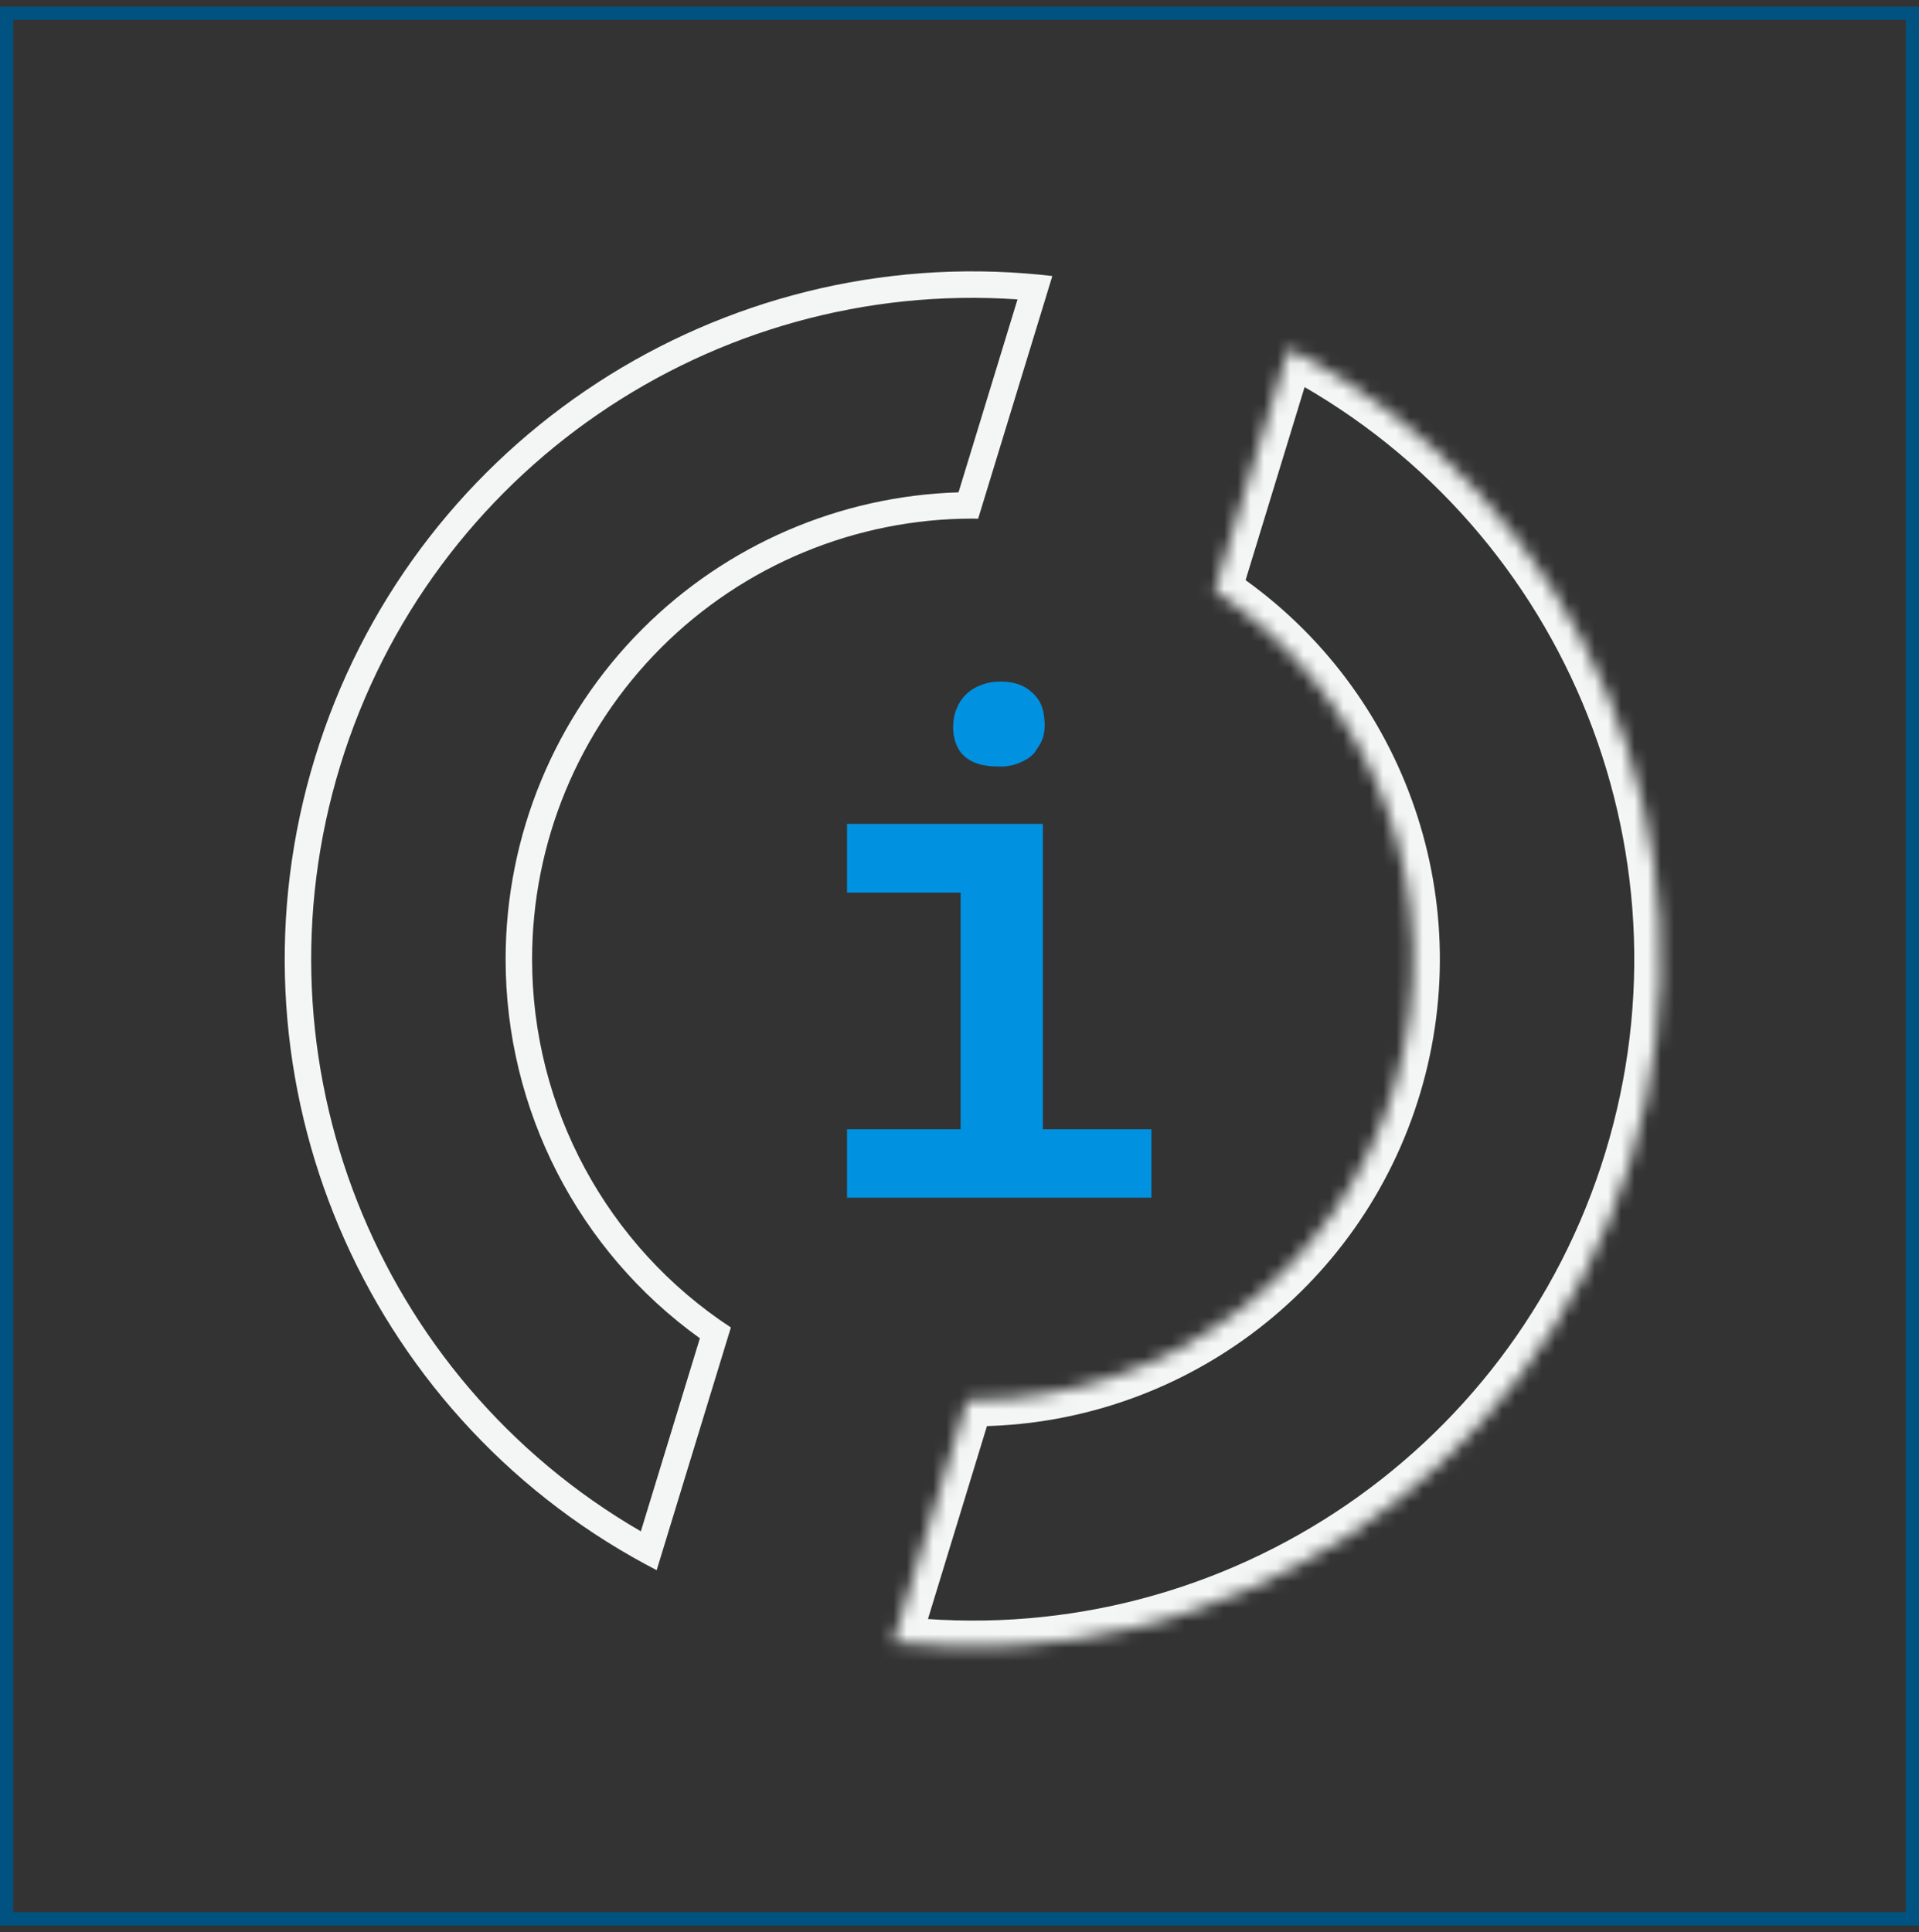 <svg width="145" height="146" viewBox="0 0 145 146" fill="none" xmlns="http://www.w3.org/2000/svg">
<rect x="0" y="0" width="145" height="146" fill="#333333" stroke="none"/>
<rect x="0.5" y="1" width="144" height="144" stroke="#005380"/>
<path fill-rule="evenodd" clip-rule="evenodd" d="M38.205 72.479C38.206 63.119 41.924 54.142 48.543 47.523C54.908 41.158 63.455 37.475 72.426 37.202L76.884 22.622C53.818 21.042 32.524 35.558 25.703 57.87C18.882 80.181 28.417 104.123 48.423 115.711L52.883 101.124C43.689 94.516 38.2 83.864 38.205 72.48M55.225 100.307L50.213 116.7L49.618 118.645C49.011 118.331 48.413 118.007 47.824 117.673C26.742 105.71 16.651 80.639 23.79 57.285C30.93 33.931 53.316 18.789 77.483 20.66C78.159 20.713 78.836 20.778 79.514 20.857L78.92 22.803L73.908 39.196C73.846 39.195 73.784 39.193 73.722 39.191C73.648 39.188 73.574 39.186 73.5 39.186C64.669 39.186 56.201 42.694 49.957 48.938C43.713 55.181 40.205 63.65 40.205 72.48C40.2 83.695 45.847 94.156 55.225 100.307Z" fill="#F4F5F5"/>
<mask id="path-3-inside-1_6854_5769" fill="white">
<path d="M97.382 26.315L91.775 44.654C104.075 52.73 109.614 67.922 105.399 82.02C101.184 96.117 88.214 105.776 73.5 105.775C73.363 105.775 73.228 105.766 73.092 105.764L67.485 124.103C92.42 127.012 115.87 111.682 123.209 87.675C130.549 63.669 119.68 37.847 97.382 26.315Z"/>
</mask>
<path d="M97.382 26.315L98.301 24.539L96.171 23.437L95.469 25.731L97.382 26.315ZM91.775 44.654L89.863 44.069L89.424 45.503L90.677 46.326L91.775 44.654ZM73.5 105.775L73.5 103.775H73.5V105.775ZM73.092 105.764L73.113 103.765L71.617 103.749L71.179 105.18L73.092 105.764ZM67.485 124.103L65.573 123.518L64.872 125.812L67.254 126.09L67.485 124.103ZM95.469 25.731L89.863 44.069L93.688 45.239L99.294 26.9L95.469 25.731ZM90.677 46.326C102.238 53.917 107.445 68.196 103.483 81.447L107.315 82.593C111.784 67.648 105.912 51.543 92.873 42.982L90.677 46.326ZM103.483 81.447C99.521 94.698 87.331 103.776 73.5 103.775L73.5 107.775C89.098 107.776 102.847 97.537 107.315 82.593L103.483 81.447ZM73.5 103.775C73.47 103.775 73.433 103.774 73.365 103.771C73.306 103.769 73.211 103.766 73.113 103.765L73.071 107.764C73.11 107.765 73.15 107.766 73.227 107.769C73.295 107.771 73.394 107.775 73.5 107.775V103.775ZM71.179 105.18L65.573 123.518L69.398 124.688L75.005 106.349L71.179 105.18ZM67.254 126.09C93.148 129.11 117.5 113.191 125.122 88.26L121.297 87.091C114.24 110.174 91.692 124.913 67.717 122.117L67.254 126.09ZM125.122 88.26C132.744 63.33 121.457 36.514 98.301 24.539L96.463 28.092C117.903 39.18 128.354 64.008 121.297 87.091L125.122 88.26Z" fill="#F4F5F5" mask="url(#path-3-inside-1_6854_5769)"/>
<path d="M64 62.255V67.45H72.586V85.331H64V90.5H87V85.331H78.8V62.255H64ZM72.019 54.946C72.019 55.607 72.174 56.19 72.483 56.695C72.81 57.182 73.282 57.521 73.901 57.713C74.503 57.904 75.165 57.922 75.629 57.922C76.093 57.922 76.68 57.833 77.331 57.504C78.156 57.086 78.233 56.76 78.568 56.251C78.947 55.677 78.998 54.824 78.878 54.058C78.792 53.31 78.457 52.701 77.872 52.231C77.305 51.744 76.557 51.5 75.629 51.5C75.079 51.5 74.58 51.587 74.133 51.761C73.704 51.918 73.334 52.144 73.025 52.44C72.698 52.753 72.449 53.127 72.277 53.562C72.105 53.98 72.019 54.441 72.019 54.946Z" fill="#0092E1"/>
</svg>
